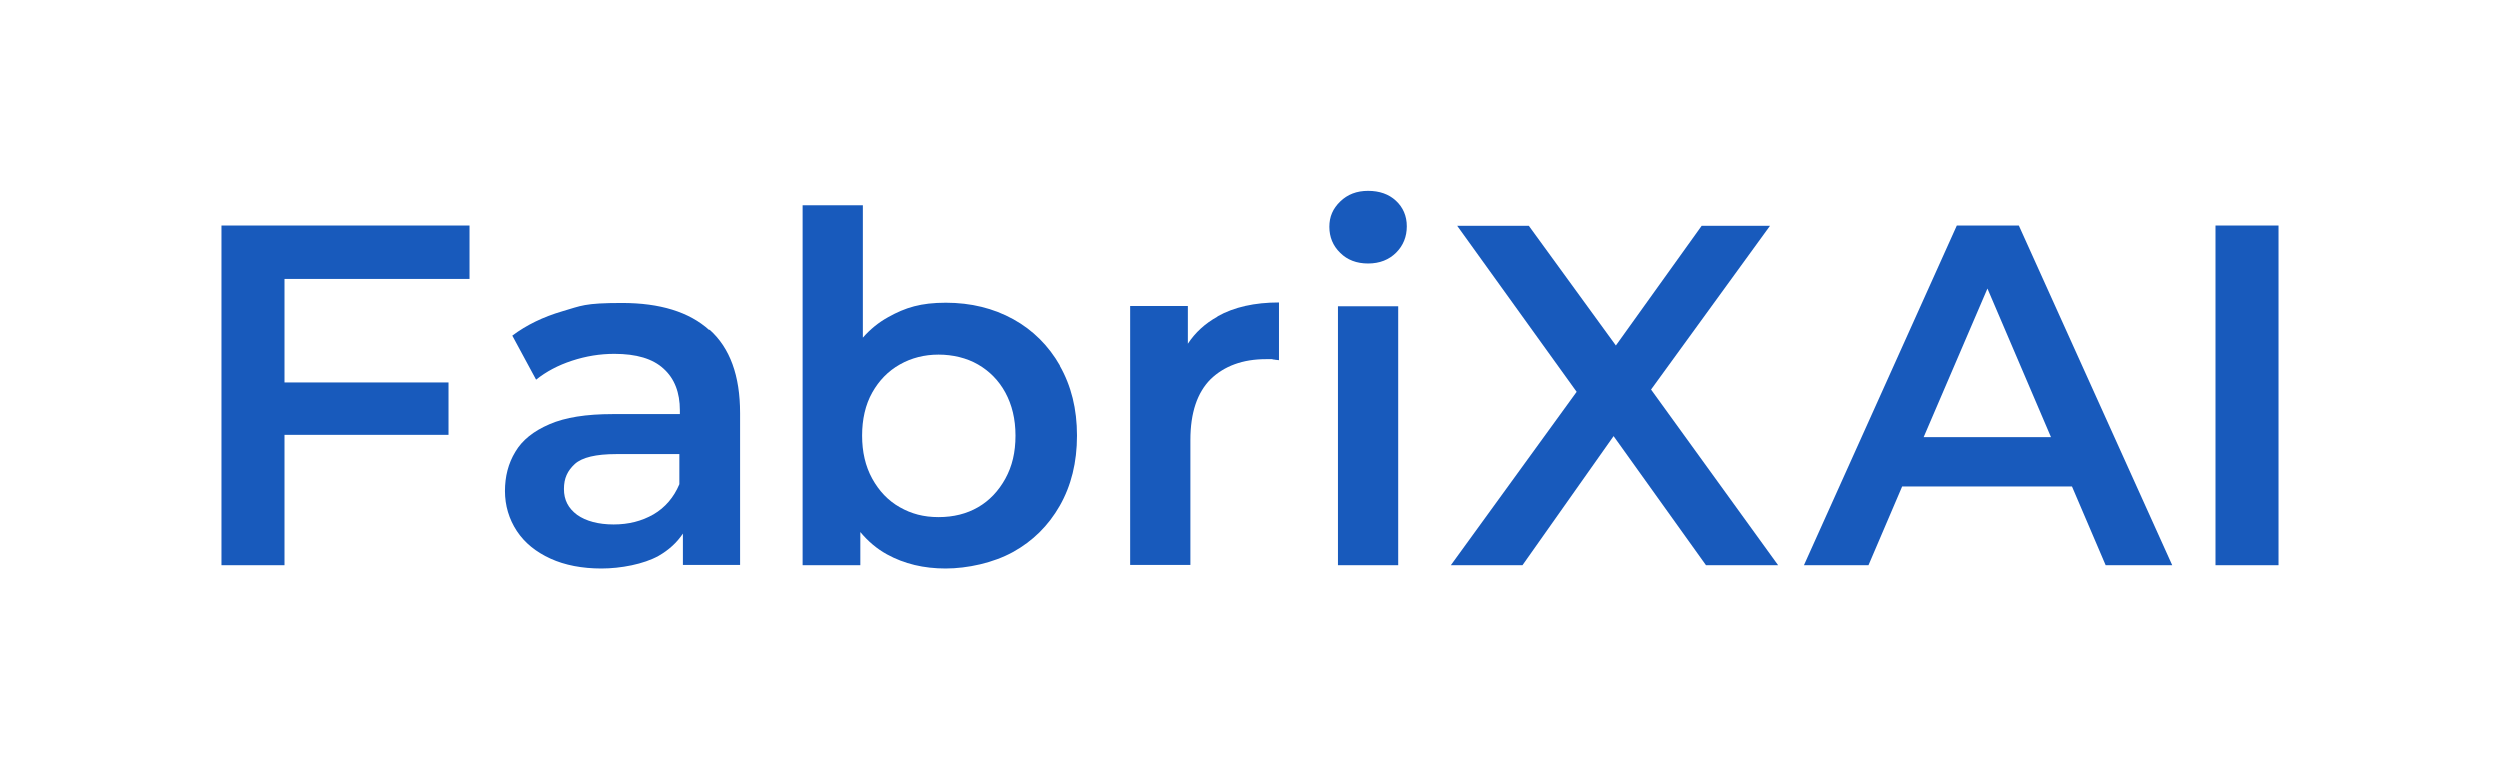 <?xml version="1.0" encoding="UTF-8"?>
<svg id="Layer_1" data-name="Layer 1" xmlns="http://www.w3.org/2000/svg" version="1.1" viewBox="0 0 987.7 300">
  <defs>
    <style>
      .cls-1 {
        fill: #185abc;
        stroke-width: 0px;
      }
    </style>
  </defs>
  <polygon class="cls-1" points="185.5 110.2 185.5 89.1 87.5 89.1 87.5 223.3 112.4 223.3 112.4 171.8 177.2 171.8 177.2 151.1 112.4 151.1 112.4 110.2 185.5 110.2"/>
  <path class="cls-1" d="M280.2,130.4c-8-7.2-19.5-10.7-34.5-10.7s-16,1.1-23.6,3.3c-7.5,2.2-14.1,5.4-19.7,9.6l9.4,17.4c4-3.2,8.7-5.7,14.2-7.5,5.5-1.8,11-2.7,16.7-2.7,8.7,0,15.2,1.9,19.5,5.9,4.3,3.9,6.4,9.4,6.4,16.4v1.5h-26.6c-10.4,0-18.7,1.3-24.9,4-6.3,2.7-10.8,6.3-13.5,10.9-2.8,4.6-4.1,9.8-4.1,15.5s1.6,11.1,4.7,15.8c3.1,4.7,7.6,8.3,13.3,10.9s12.5,3.9,20.1,3.9,16.7-1.7,22.6-5c4-2.3,7.2-5.2,9.6-8.8v12.4h22.6v-60c0-14.8-4-25.8-12.1-33h0ZM258.2,203.2c-4.7,2.7-9.9,4-15.8,4s-10.9-1.3-14.4-3.8c-3.5-2.6-5.2-5.9-5.2-10.2s1.4-7.2,4.3-9.9c2.9-2.6,8.3-3.9,16.4-3.9h24.9v11.9c-2.2,5.2-5.6,9.2-10.2,11.9h0Z"/>
  <path class="cls-1" d="M418.8,144.5c-4.5-7.9-10.7-14.1-18.5-18.4s-16.7-6.5-26.6-6.5-16,1.9-22.8,5.7c-3.8,2.1-7.1,4.8-10,8.1v-52.3h-23.8v142.2h22.8v-13.1c3,3.6,6.5,6.6,10.5,8.8,6.9,3.8,14.6,5.6,23.2,5.6s18.8-2.2,26.6-6.5c7.8-4.3,14-10.4,18.5-18.3,4.5-7.9,6.8-17.1,6.8-27.7s-2.3-19.7-6.8-27.6h0ZM397.2,189.1c-2.7,4.9-6.3,8.7-10.8,11.3-4.5,2.6-9.7,3.9-15.6,3.9s-10.7-1.3-15.3-3.9c-4.6-2.6-8.2-6.4-10.9-11.3s-4-10.6-4-17,1.3-12.2,4-17,6.3-8.5,10.9-11.1,9.7-3.9,15.3-3.9,11.1,1.3,15.6,3.9c4.5,2.6,8.2,6.3,10.8,11.1s4,10.4,4,17-1.3,12.1-4,17Z"/>
  <path class="cls-1" d="M481,125.1c-4.9,2.7-8.8,6.3-11.7,10.7v-14.9h-22.8v102.3h23.8v-49.4c0-10.7,2.7-18.7,8-24,5.4-5.2,12.7-7.9,21.8-7.9s1.6,0,2.5.1,1.8.2,2.7.3v-22.8c-9.6,0-17.7,1.8-24.3,5.5h0Z"/>
  <path class="cls-1" d="M540.5,104.1c-4.5,0-8.2-1.4-11-4.2-2.9-2.8-4.3-6.3-4.3-10.3s1.4-7.2,4.3-10c2.9-2.8,6.5-4.2,11-4.2s8.2,1.3,11,3.9,4.3,6,4.3,10.1-1.4,7.6-4.2,10.4-6.5,4.3-11.1,4.3h0ZM528.6,223.3v-102.3h23.8v102.3h-23.8Z"/>
  <g>
    <polygon class="cls-1" points="573.2 223.3 573.2 223.3 573.2 223.3 573.2 223.3"/>
    <polygon class="cls-1" points="702.5 223.3 652.3 153.9 699.3 89.2 672.3 89.2 638.4 136.5 604 89.2 575.7 89.2 622.9 154.8 573.2 223.3 601.5 223.3 637.5 172.3 674 223.3 702.5 223.3"/>
  </g>
  <path class="cls-1" d="M831.9,223.3h26.3l-60.6-134.2h-24.5l-60.4,134.2h25.5l13.3-31.1h67.1l13.3,31.1h0ZM760,172.7l25.2-58.7,25.1,58.7h-50.3,0Z"/>
  <path class="cls-1" d="M875.3,223.3V89.1h24.9v134.2h-24.9Z"/>
</svg>